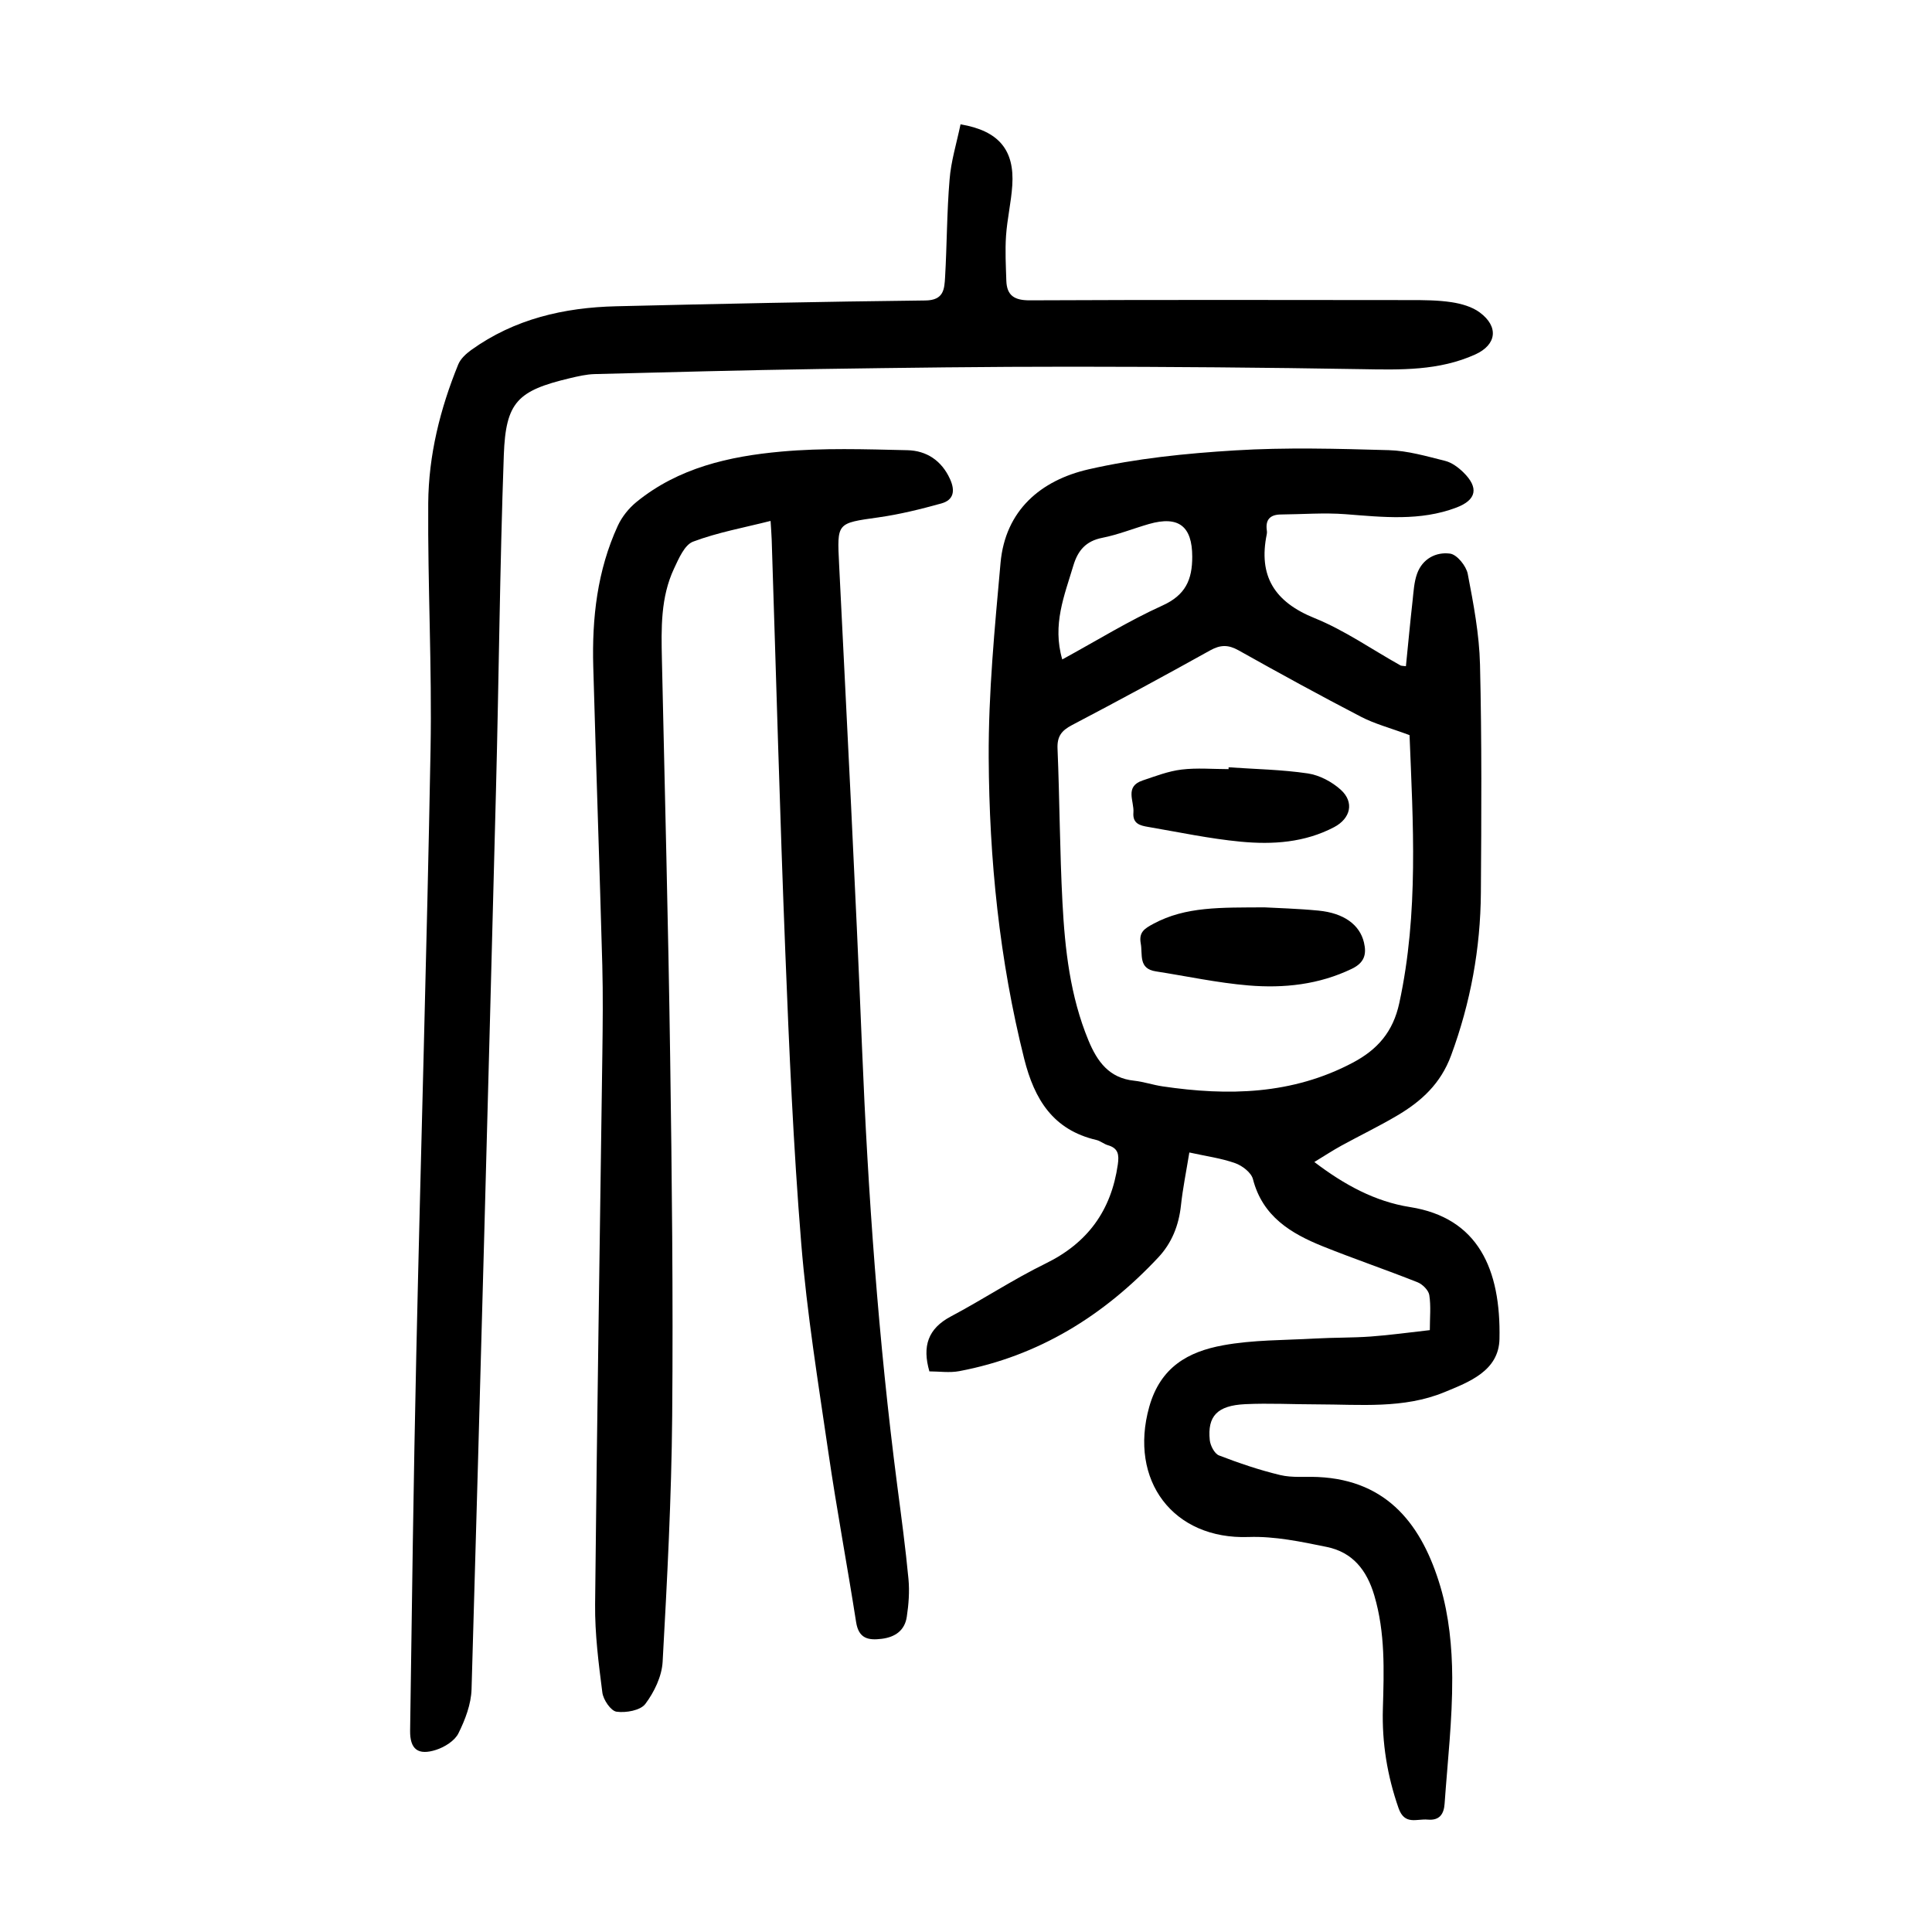 <?xml version="1.0" encoding="utf-8"?>
<svg version="1.1" id="zdic.net" xmlns="http://www.w3.org/2000/svg" xmlns:xlink="http://www.w3.org/1999/xlink" x="0px" y="0px"
	 viewBox="0 0 400 400" style="enable-background:new 0 0 400 400;" xml:space="preserve">
<g>
	<path d="M291.08,137.93c0.46-4.56,0.88-9.11,1.39-13.65c0.2-1.85,0.3-3.78,0.92-5.5c1.11-3.09,3.92-4.55,6.83-4.16
		c1.43,0.19,3.34,2.55,3.66,4.19c1.19,6.2,2.39,12.5,2.54,18.79c0.38,15.73,0.29,31.47,0.18,47.21
		c-0.08,11.56-2.13,22.76-6.16,33.69c-2.16,5.87-6.16,9.51-11.16,12.46c-3.75,2.22-7.7,4.12-11.53,6.22c-1.83,1-3.57,2.15-5.63,3.4
		c6.18,4.71,12.57,8.19,19.81,9.33c14.11,2.22,18.83,12.88,18.52,27.32c-0.15,6.61-6.29,8.9-11.44,11.02
		c-8.43,3.46-17.42,2.52-26.26,2.51c-5,0-10-0.28-14.98-0.04c-5.75,0.28-7.81,2.48-7.3,7.44c0.12,1.14,0.98,2.81,1.91,3.17
		c4.13,1.59,8.36,3.03,12.66,4.06c2.5,0.6,5.22,0.29,7.84,0.41c14.61,0.67,21.63,10.22,25.34,22.7c1.78,6,2.42,12.53,2.45,18.83
		c0.04,8.7-0.97,17.41-1.58,26.11c-0.15,2.09-1,3.52-3.51,3.29c-2.26-0.21-4.77,1.23-6.03-2.39c-2.34-6.71-3.45-13.52-3.24-20.59
		c0.23-7.86,0.51-15.68-1.77-23.41c-1.56-5.3-4.52-8.97-9.84-10.06c-5.32-1.09-10.81-2.25-16.18-2.06
		c-15.63,0.56-24.86-11.71-20.58-26.96c2.33-8.27,8.11-11.42,15.28-12.73c6.21-1.14,12.66-1.04,19.01-1.4
		c3.86-0.22,7.75-0.14,11.6-0.42c3.96-0.29,7.9-0.84,12.2-1.32c0-2.58,0.25-4.97-0.11-7.26c-0.16-1.01-1.4-2.24-2.43-2.65
		c-6.49-2.58-13.11-4.83-19.59-7.43c-6.63-2.67-12.5-6.19-14.49-13.92c-0.35-1.36-2.21-2.79-3.68-3.31
		c-2.9-1.03-6.01-1.44-9.49-2.21c-0.64,3.93-1.36,7.44-1.74,10.99c-0.45,4.13-1.9,7.77-4.71,10.76
		c-11.3,12.06-24.77,20.42-41.18,23.52c-2.02,0.38-4.18,0.05-6.19,0.05c-1.5-5.19-0.32-8.85,4.46-11.38
		c6.61-3.5,12.88-7.66,19.58-10.94c8.74-4.27,13.6-10.97,14.97-20.5c0.29-2.04,0.11-3.39-2.06-4.01c-0.83-0.24-1.55-0.89-2.38-1.08
		c-8.95-2.09-12.82-8.37-14.94-16.8c-5.14-20.49-7.24-41.35-7.35-62.35c-0.07-13.44,1.25-26.91,2.45-40.32
		c0.98-10.91,8.36-17.11,18.18-19.37c9.91-2.27,20.18-3.31,30.36-3.93c10.57-0.65,21.22-0.35,31.83-0.05
		c3.92,0.11,7.83,1.26,11.68,2.22c1.37,0.34,2.71,1.34,3.75,2.35c3.28,3.2,2.76,5.74-1.43,7.32c-7.5,2.84-15.2,1.97-22.93,1.37
		c-4.45-0.34-8.95,0.02-13.42,0.06c-2.17,0.02-3.21,1.05-2.89,3.28c0.04,0.24,0.05,0.51,0,0.75c-1.8,8.71,1.58,14.07,9.9,17.43
		c6.2,2.51,11.81,6.45,17.69,9.74C290.05,137.87,290.33,137.84,291.08,137.93z M291.83,152.2c-3.97-1.48-7.19-2.31-10.07-3.81
		c-8.53-4.43-16.96-9.05-25.34-13.75c-2.11-1.18-3.73-1.17-5.84,0c-9.49,5.28-19.04,10.45-28.65,15.49
		c-2.15,1.13-3.09,2.33-2.98,4.87c0.44,10.61,0.46,21.24,1.02,31.84c0.51,9.73,1.59,19.4,5.38,28.56c1.82,4.39,4.28,7.81,9.47,8.35
		c1.97,0.21,3.9,0.88,5.87,1.17c13.58,2.01,26.87,1.73,39.4-4.91c5.11-2.71,8.33-6.37,9.62-12.34
		C293.76,188.97,292.54,170.2,291.83,152.2z M219.93,136.53c7.15-3.9,13.74-7.99,20.74-11.16c4.77-2.16,6.18-5.33,6.17-10.13
		c-0.01-6.25-2.78-8.52-8.96-6.75c-3.23,0.93-6.38,2.21-9.67,2.86c-3.39,0.67-5.04,2.61-5.98,5.73
		C220.39,123.26,217.82,129.31,219.93,136.53z"/>
	<path d="M159.54,107.85c-5.53,1.4-10.96,2.38-16.04,4.29c-1.78,0.67-2.97,3.5-3.95,5.58c-2.79,5.95-2.65,12.37-2.51,18.76
		c0.6,27.48,1.32,54.95,1.71,82.43c0.36,24.74,0.63,49.49,0.42,74.23c-0.15,16.99-1.04,33.97-1.98,50.93
		c-0.17,3.01-1.74,6.26-3.58,8.71c-1.01,1.35-4.02,1.88-5.96,1.61c-1.18-0.16-2.75-2.47-2.94-3.97c-0.78-6.05-1.56-12.17-1.5-18.25
		c0.38-37.98,0.99-75.96,1.5-113.95c0.08-6.12,0.15-12.25-0.01-18.37c-0.57-20.59-1.29-41.18-1.87-61.77
		c-0.29-10.08,0.82-19.98,5.09-29.25c0.85-1.83,2.26-3.6,3.83-4.88c8.69-7.1,19.23-9.48,29.96-10.45
		c8.66-0.79,17.45-0.49,26.17-0.29c3.92,0.09,7.06,2.12,8.81,5.97c1.1,2.42,0.78,4.33-1.78,5.05c-4.29,1.19-8.65,2.27-13.05,2.89
		c-8.66,1.22-8.56,1.07-8.13,9.76c1.65,33.32,3.38,66.64,4.74,99.98c1.24,30.35,3.39,60.61,7.3,90.74
		c0.84,6.44,1.71,12.87,2.32,19.33c0.24,2.57,0.04,5.24-0.35,7.81c-0.42,2.81-2.38,4.21-5.2,4.56c-2.79,0.35-4.76-0.06-5.29-3.45
		c-1.83-11.7-4.02-23.34-5.73-35.05c-2.11-14.45-4.46-28.91-5.64-43.45c-1.63-20.03-2.5-40.14-3.29-60.23
		c-1.13-28.46-1.89-56.94-2.82-85.41C159.73,110.59,159.64,109.48,159.54,107.85z"/>
	<path d="M198.87,25.74c7.95,1.34,11.2,5.35,10.71,12.66c-0.23,3.48-1.05,6.92-1.29,10.4c-0.21,3.09-0.04,6.22,0.06,9.32
		c0.1,3.1,1.71,4.07,4.85,4.06c26.25-0.12,52.5-0.08,78.74-0.05c2.87,0,5.77,0.01,8.6,0.44c2.02,0.31,4.23,0.93,5.83,2.12
		c3.97,2.94,3.5,6.68-0.92,8.69c-7.52,3.41-15.49,3.19-23.53,3.05c-19.97-0.34-39.95-0.5-59.92-0.51
		c-17.49-0.01-34.99,0.22-52.48,0.48c-15.47,0.24-30.94,0.65-46.41,1.05c-1.73,0.05-3.47,0.46-5.16,0.86
		c-10.76,2.57-13.24,4.89-13.64,15.88c-0.83,23.09-1.02,46.21-1.62,69.31c-1.61,62.08-3.26,124.16-5.06,186.24
		c-0.09,3.09-1.32,6.32-2.72,9.13c-0.77,1.55-2.86,2.85-4.63,3.42c-3.73,1.2-5.43-0.12-5.37-4.02c0.37-25.98,0.7-51.96,1.28-77.94
		c0.92-41.73,2.19-83.44,2.95-125.17c0.31-16.98-0.6-33.98-0.48-50.97c0.07-9.92,2.46-19.54,6.22-28.75
		c0.48-1.17,1.61-2.2,2.67-2.97c8.96-6.44,19.21-8.8,30.01-9.06c21.34-0.51,42.68-0.96,64.03-1.2c3.85-0.04,3.93-2.39,4.08-4.82
		c0.39-6.73,0.36-13.49,0.93-20.21C196.89,33.39,198.05,29.67,198.87,25.74z"/>
	<path d="M261.82,187.86c2.45,0.14,6.81,0.25,11.15,0.67c5.29,0.51,8.55,2.94,9.42,6.59c0.59,2.46,0.08,4.2-2.47,5.44
		c-6.85,3.31-14.13,4.08-21.49,3.46c-6.41-0.54-12.76-1.92-19.14-2.91c-3.64-0.56-2.69-3.48-3.11-5.78
		c-0.43-2.34,0.78-3.08,2.64-4.08C245.5,187.66,252.71,187.91,261.82,187.86z"/>
	<path d="M254.37,158.86c5.47,0.38,10.99,0.47,16.4,1.27c2.42,0.36,5,1.73,6.83,3.39c2.85,2.59,2.01,5.94-1.38,7.73
		c-6.11,3.21-12.74,3.64-19.35,3.01c-6.43-0.61-12.8-1.97-19.18-3.06c-1.6-0.27-3.22-0.64-3.03-2.95c0.2-2.37-1.88-5.39,1.9-6.66
		c2.65-0.89,5.33-1.93,8.07-2.26c3.2-0.39,6.48-0.09,9.73-0.09C254.36,159.12,254.36,158.99,254.37,158.86z"/>
</g>
</svg>

